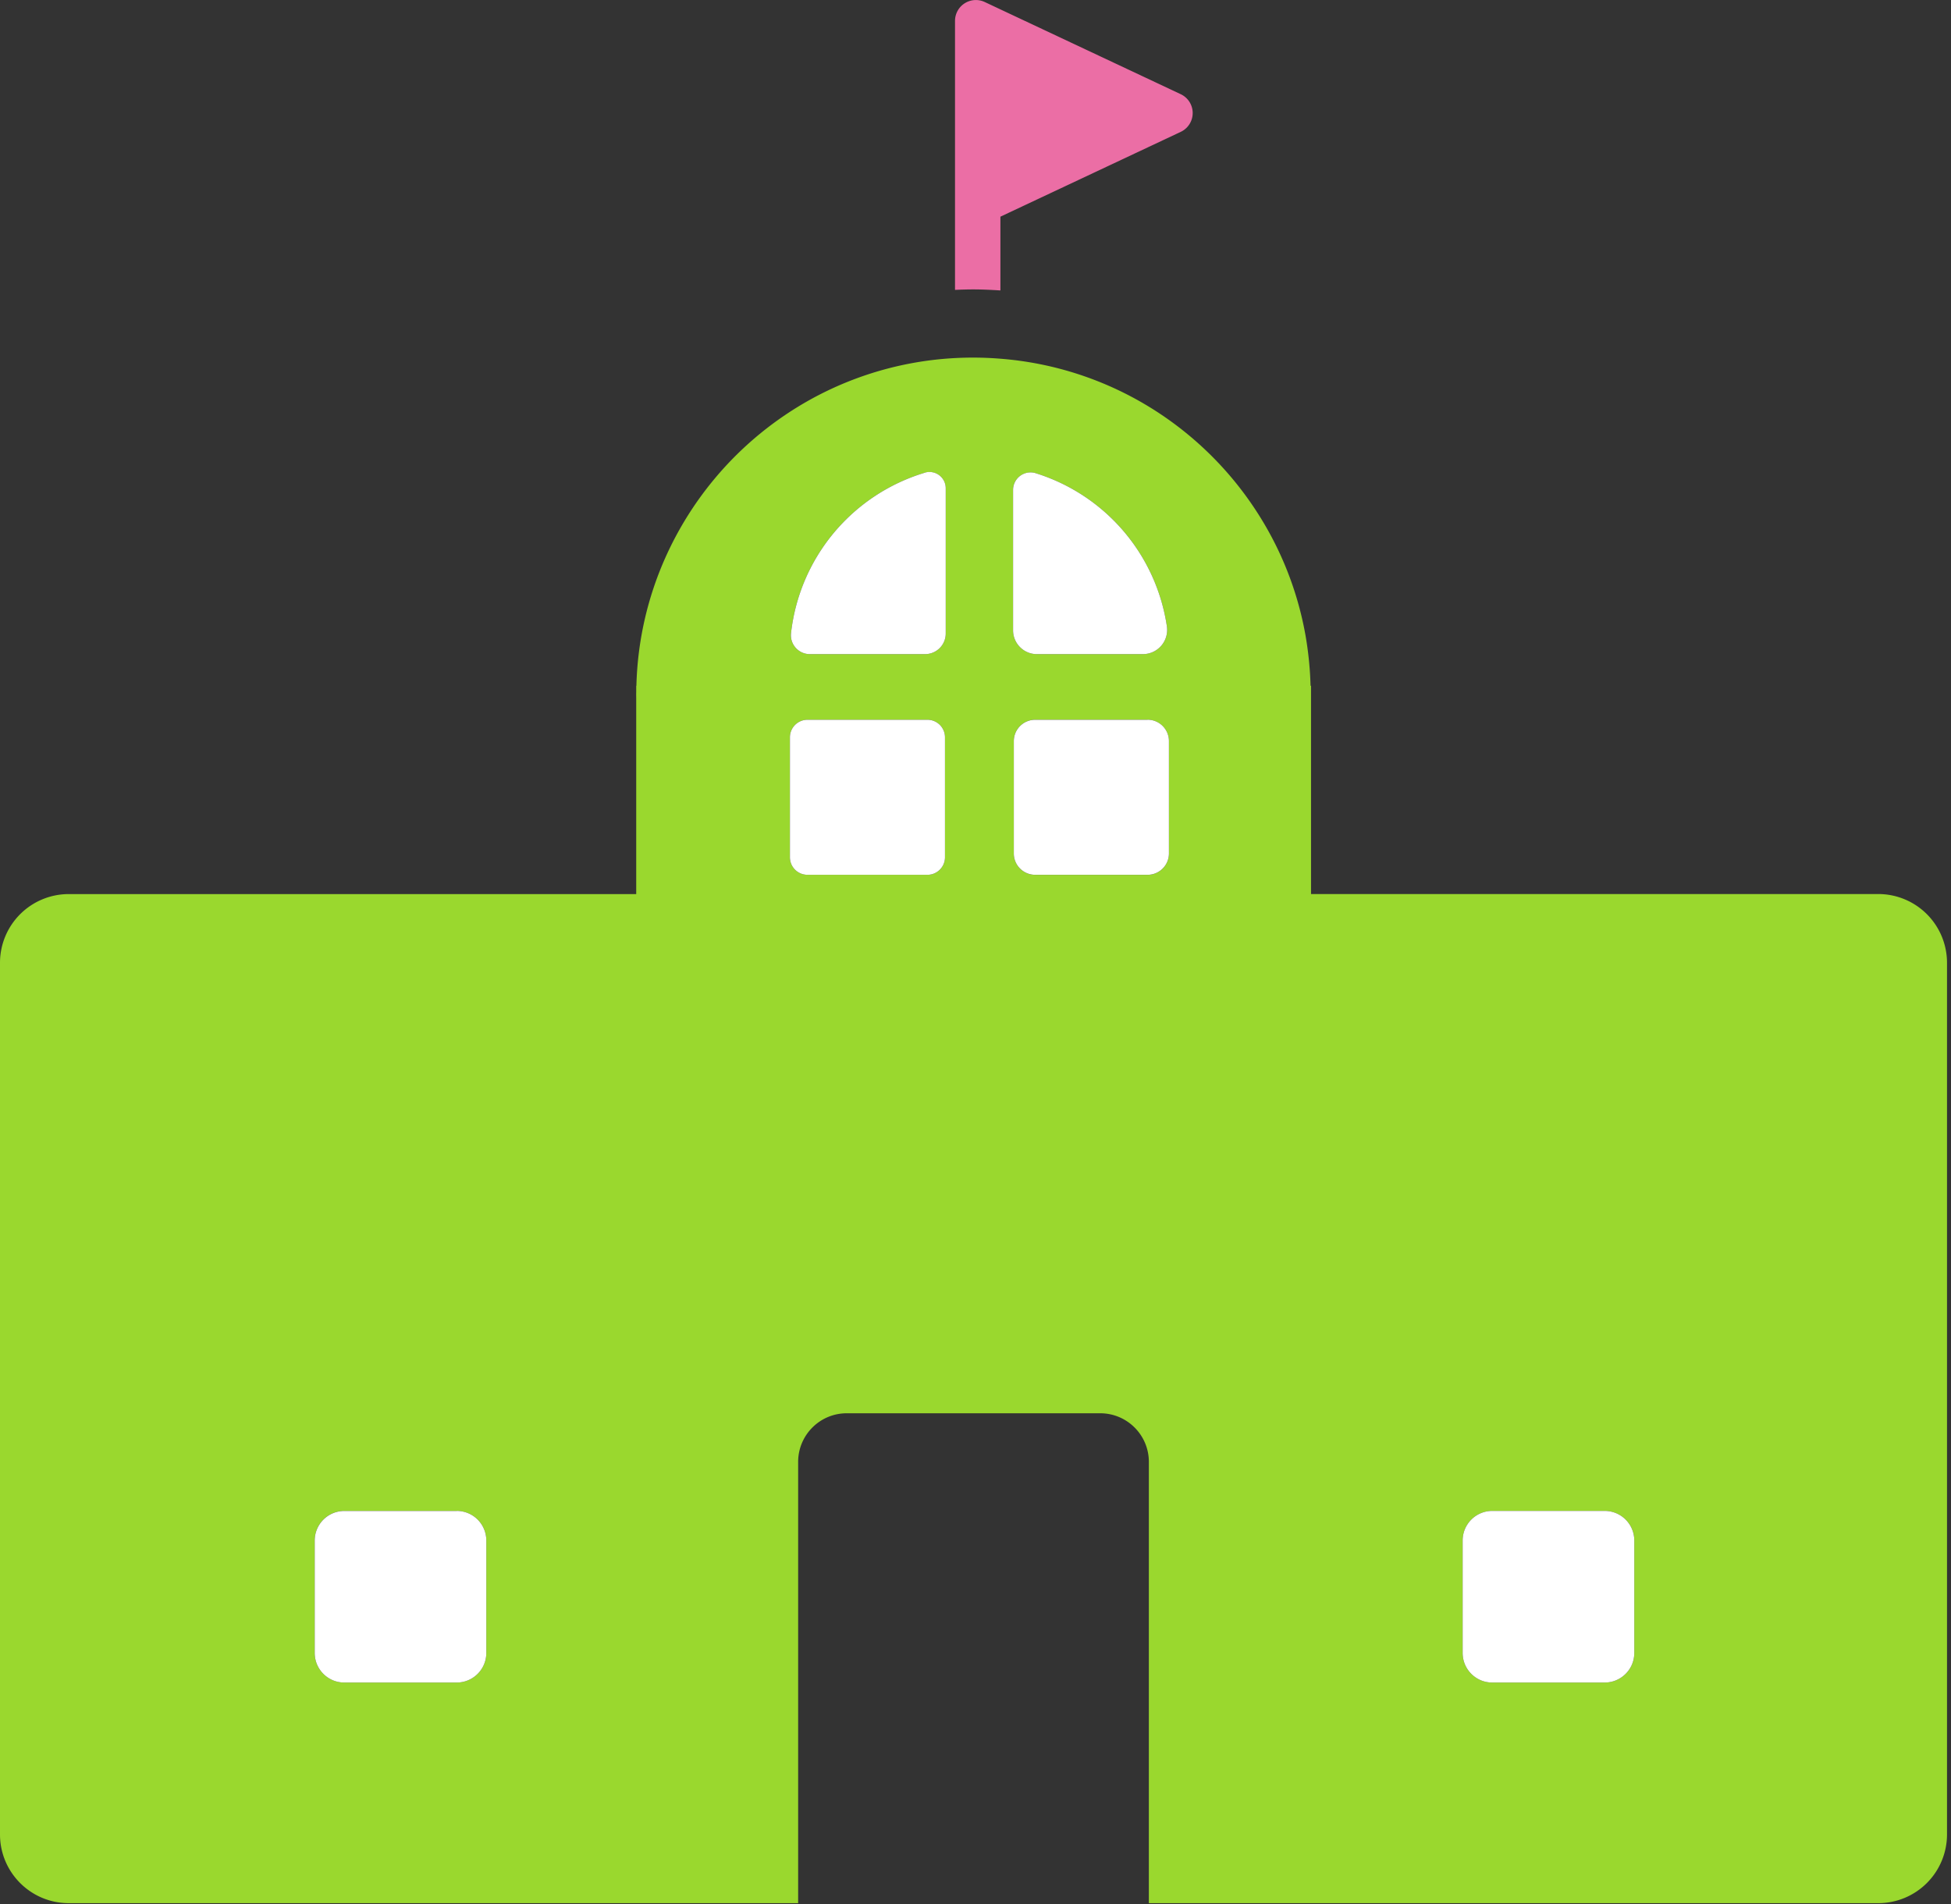 <svg xmlns="http://www.w3.org/2000/svg" width="42" height="41" viewBox="0 0 42 41">
    <rect x="0" y="0" width="42" height="41" fill="#333333" stroke="none"/>
    <g fill="none" fill-rule="evenodd">
        <path fill="#EB6EA5" d="M21.536 6.253V4.665l3.882-1.826a.448.448 0 0 0 0-.811L21.198.043a.449.449 0 0 0-.639.406v5.792c.132-.006.265-.01.398-.01.194 0 .387.01.579.022"/>
        <path fill="#9AD82E" d="M35.182 35.587a.637.637 0 0 1-.637.637h-2.421a.637.637 0 0 1-.637-.637v-2.42c0-.353.285-.638.637-.638h2.42c.352 0 .638.285.638.637v2.42zM25.164 18.375a.46.46 0 0 1-.46.46h-2.42a.46.46 0 0 1-.459-.46v-2.42a.46.46 0 0 1 .46-.46h2.42a.46.46 0 0 1 .459.46v2.42zm-3.355-7.83c0-.256.25-.431.494-.355a4.082 4.082 0 0 1 2.817 3.295.522.522 0 0 1-.515.598h-2.284a.512.512 0 0 1-.512-.512v-3.026zm-1.45 3.094a.444.444 0 0 1-.444.444h-2.48a.407.407 0 0 1-.407-.445 4.082 4.082 0 0 1 2.888-3.463.35.35 0 0 1 .443.339v3.125zm-.016 4.817c0 .209-.169.378-.378.378h-2.582a.378.378 0 0 1-.378-.378v-2.582c0-.209.169-.378.378-.378h2.582c.209 0 .378.17.378.378v2.582zm-9.874 17.13a.637.637 0 0 1-.637.638h-2.42a.637.637 0 0 1-.637-.637v-2.42c0-.353.285-.638.636-.638h2.421c.352 0 .637.285.637.637v2.42zm29.965-16.338H28.223v-4.484h-.01a7.514 7.514 0 0 0-.108-1.08 7.206 7.206 0 0 0-.826-2.297A7.295 7.295 0 0 0 24.96 8.9a7.213 7.213 0 0 0-3.423-1.177 7.322 7.322 0 0 0-.977-.014A7.216 7.216 0 0 0 16.954 8.9a7.295 7.295 0 0 0-2.631 3.107 7.206 7.206 0 0 0-.623 2.758h-.004v.132l-.001.062.001.063v4.227H1.48A1.48 1.48 0 0 0 0 20.728v18.766c0 .818.663 1.48 1.48 1.48h15.702v-9.5c0-.578.468-1.047 1.046-1.047h5.457c.578 0 1.047.469 1.047 1.047v9.5h15.702a1.48 1.48 0 0 0 1.48-1.48V20.728a1.48 1.48 0 0 0-1.48-1.48z"/>
        <path fill="#FFF" d="M24.705 15.496h-2.42a.46.46 0 0 0-.46.459v2.42c0 .254.206.459.46.459h2.42a.46.46 0 0 0 .459-.46v-2.419a.46.46 0 0 0-.46-.46M19.965 15.496h-2.582a.378.378 0 0 0-.378.378v2.582c0 .209.169.378.378.378h2.582c.209 0 .378-.17.378-.378v-2.582a.378.378 0 0 0-.378-.378M19.916 10.175a4.082 4.082 0 0 0-2.888 3.463.407.407 0 0 0 .407.445h2.48a.444.444 0 0 0 .444-.444v-3.125a.35.35 0 0 0-.443-.34M22.32 14.083h2.285a.522.522 0 0 0 .515-.598 4.082 4.082 0 0 0-2.817-3.295.376.376 0 0 0-.494.355v3.026c0 .283.23.512.512.512M9.832 32.53h-2.42a.637.637 0 0 0-.637.636v2.42c0 .353.285.638.636.638h2.421a.637.637 0 0 0 .637-.637v-2.42a.637.637 0 0 0-.637-.638M32.124 36.224h2.42a.637.637 0 0 0 .638-.637v-2.42a.637.637 0 0 0-.637-.638h-2.421a.637.637 0 0 0-.637.637v2.42c0 .353.285.638.637.638"/>
    </g>
</svg>
